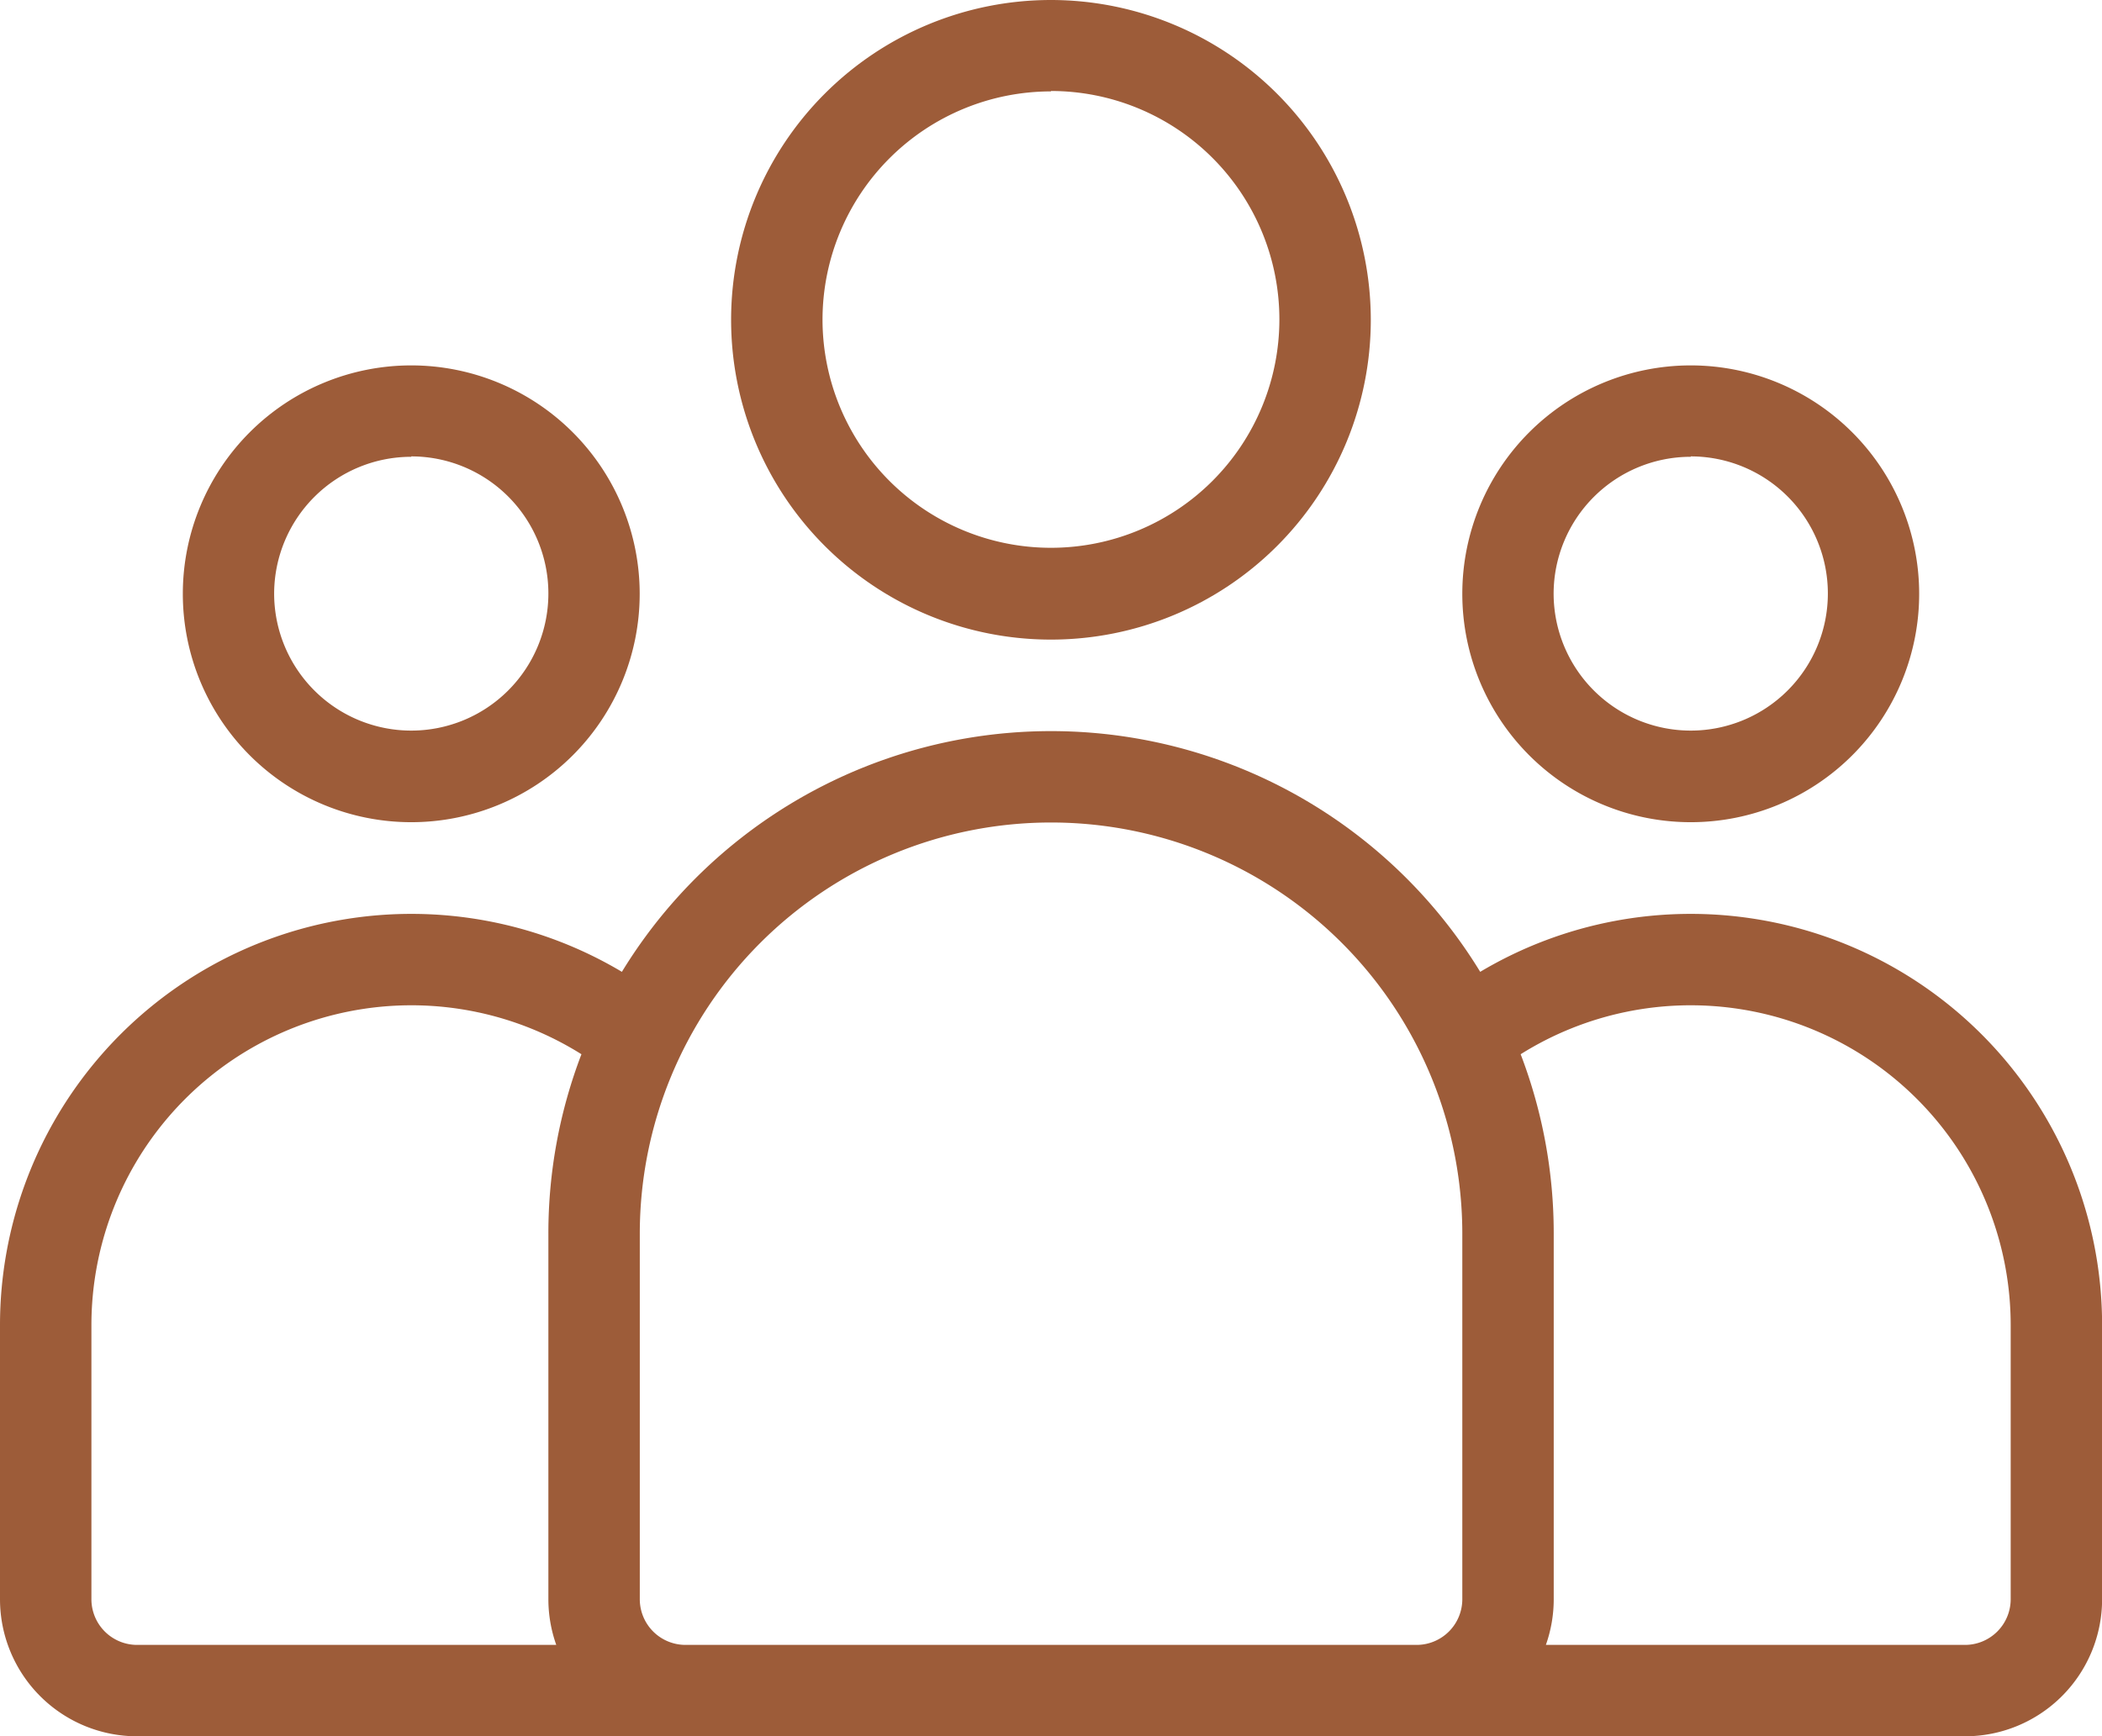 <svg xmlns="http://www.w3.org/2000/svg" width="20.787" height="17.172" viewBox="0 0 20.787 17.172">
  <g id="Group_8835" data-name="Group 8835" transform="translate(-1397 -19161.34)">
    <g id="Group_8510" data-name="Group 8510" transform="translate(1397 19161.34)">
      <path id="Path_2016" data-name="Path 2016" d="M492.953,300.86a3.163,3.163,0,1,0,3.163,3.163A3.165,3.165,0,0,0,492.953,300.86Zm0,.9a2.259,2.259,0,1,1-2.259,2.26A2.26,2.26,0,0,1,492.953,301.764Z" transform="translate(-482.56 -300.86)" fill="#9d5c39" fill-rule="evenodd"/>
      <path id="Path_2017" data-name="Path 2017" d="M303.127,426.82a2.259,2.259,0,1,0,2.259,2.26A2.26,2.26,0,0,0,303.127,426.82Zm0,.9a1.356,1.356,0,1,1-1.356,1.356A1.356,1.356,0,0,1,303.127,427.724Z" transform="translate(-299.06 -423.206)" fill="#9d5c39" fill-rule="evenodd"/>
      <path id="Path_2018" data-name="Path 2018" d="M743.96,426.82a2.259,2.259,0,1,0,2.259,2.26A2.26,2.26,0,0,0,743.96,426.82Zm0,.9a1.356,1.356,0,1,1-1.356,1.356A1.356,1.356,0,0,1,743.96,427.724Z" transform="translate(-727.24 -423.206)" fill="#9d5c39" fill-rule="evenodd"/>
      <path id="Path_2019" data-name="Path 2019" d="M244.038,555.15a4.068,4.068,0,0,0-6.15,3.494v2.711a1.356,1.356,0,0,0,1.356,1.356h18.076a1.356,1.356,0,0,0,1.356-1.356v-2.711a4.068,4.068,0,0,0-6.15-3.494,4.973,4.973,0,0,0-8.488,0Zm-.4.815a3.164,3.164,0,0,0-4.846,2.679v2.711a.452.452,0,0,0,.452.452h4.145a1.351,1.351,0,0,1-.078-.452V557.74a4.955,4.955,0,0,1,.327-1.775Zm4.644-2.292a4.067,4.067,0,0,0-4.067,4.067v3.615a.452.452,0,0,0,.452.452h7.23a.452.452,0,0,0,.452-.452V557.74a4.067,4.067,0,0,0-4.067-4.067Zm4.893,8.134h4.145a.452.452,0,0,0,.452-.452v-2.711a3.164,3.164,0,0,0-4.846-2.679,4.956,4.956,0,0,1,.327,1.776v3.615a1.349,1.349,0,0,1-.078.452Z" transform="translate(-237.888 -545.538)" fill="#9d5c39" fill-rule="evenodd"/>
    </g>
  </g>
</svg>
